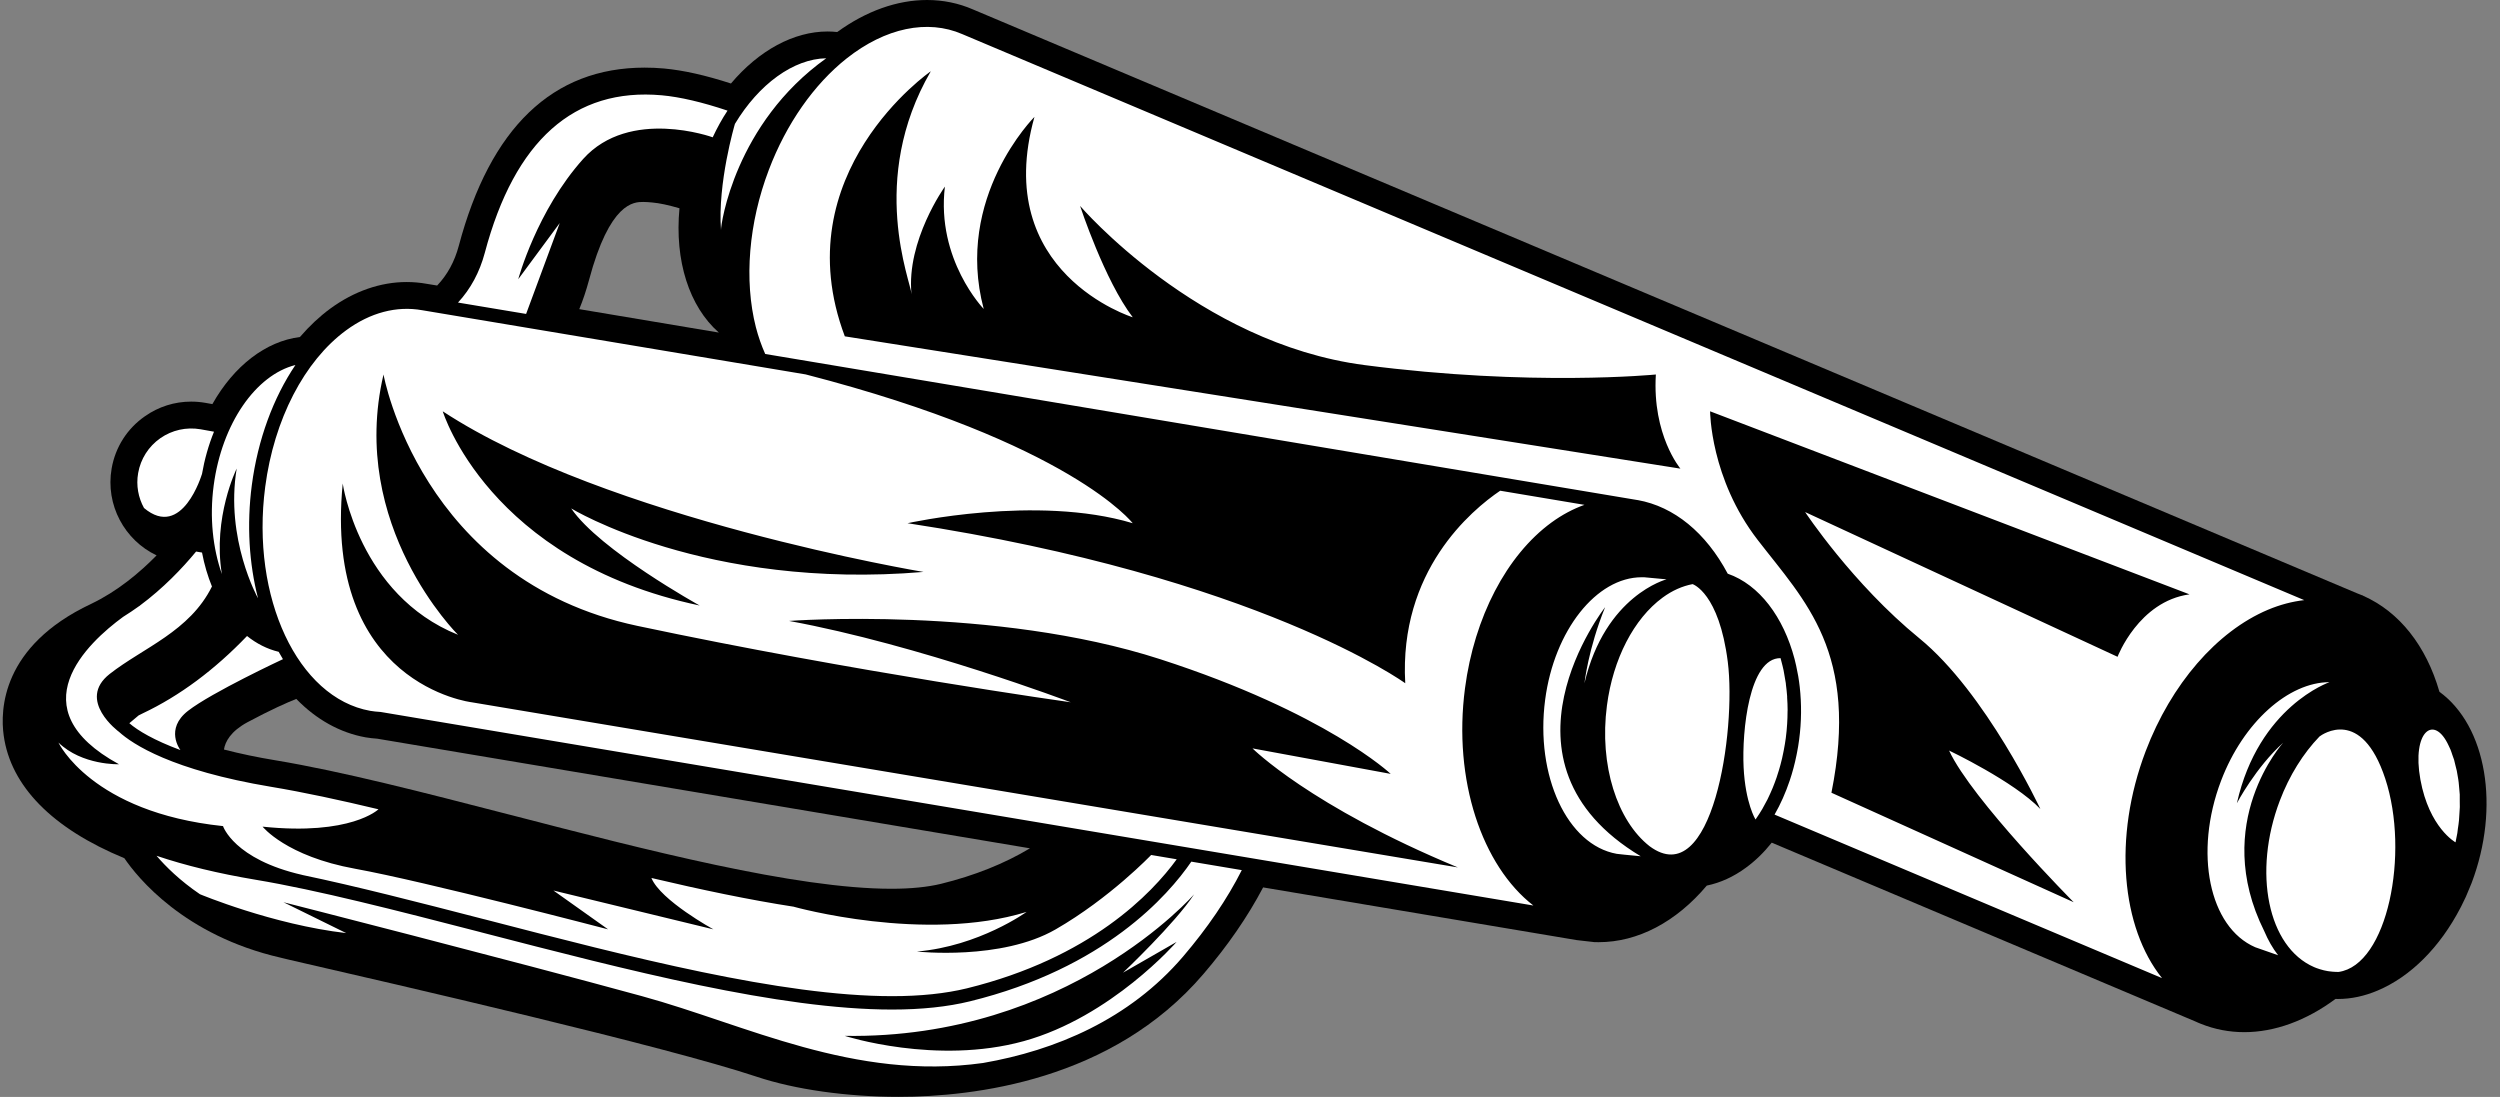<?xml version="1.0" encoding="UTF-8"?><svg xmlns="http://www.w3.org/2000/svg" xmlns:xlink="http://www.w3.org/1999/xlink" height="163.0" preserveAspectRatio="xMidYMid meet" version="1.0" viewBox="-0.4 0.0 371.5 163.0" width="371.5" zoomAndPan="magnify"><rect x="-0.4" y="0.0" width="371.5" height="163.0" fill="#808080" stroke="none"/><g id="change1_1"><path d="M133.13,162.99c-7.71,0-15.4-1.09-21.09-2.99c-13.66-4.55-52.88-13.57-69.63-17.42l-1.07-0.26 c-14.42-3.3-21.35-11.98-23.26-14.79C7.38,123.12,1.19,116.82,0.15,109.3c-0.53-3.78-0.33-13.27,12.96-19.55 c3.92-1.86,7.26-4.67,9.76-7.22c-4.74-2.24-7.63-7.48-6.68-12.92c0.55-3.16,2.31-5.92,4.94-7.75c2.03-1.43,4.41-2.18,6.88-2.18 c0.7,0,1.4,0.06,2.09,0.18l1.06,0.19c3.21-5.7,7.96-9.34,13.01-9.97c1.41-1.64,2.93-3.06,4.51-4.22c3.54-2.59,7.47-3.95,11.35-3.95 c1,0,2.01,0.09,3,0.27l1.53,0.25c1.51-1.58,2.59-3.55,3.21-5.88c4.67-17.58,13.96-26.5,27.62-26.5c0.94,0,1.91,0.04,2.89,0.13 c2.85,0.26,6.19,1.01,9.94,2.23c4.16-4.93,9.33-7.73,14.36-7.73c0.48,0,0.96,0.03,1.43,0.08C128.31,1.64,132.91,0,137.36,0 c2.38,0,4.68,0.47,6.82,1.4l205.67,86.76c0.14,0.04,0.28,0.1,0.43,0.17l0.25,0.1l0.18,0.06l0.09,0.06 c5.34,2.37,9.33,7.41,11.3,14.25c6.99,5.09,9.06,17.11,4.78,28.42c-0.23,0.58-0.46,1.13-0.7,1.68l-0.17,0.4 c-0.23,0.5-0.44,0.94-0.67,1.38l-0.11,0.21c-3.06,5.89-7.42,10.24-12.3,12.3c-1.95,0.83-3.94,1.26-5.91,1.26 c-0.12,0-0.24,0-0.36-0.01c-4.36,3.23-9.04,4.94-13.56,4.94c-2.24,0-4.41-0.42-6.45-1.24l-0.39-0.16l-0.18-0.08 c-0.11-0.04-0.22-0.09-0.32-0.14l-62.88-26.54c-1.17,1.47-2.46,2.72-3.85,3.73c-1.82,1.34-3.77,2.23-5.8,2.65 c-4.58,5.43-10.26,8.41-16.08,8.41c-0.21,0-0.42,0-0.63-0.01l-2.63-0.3l-46.59-7.83c-2.27,4.32-5.25,8.65-8.87,12.87 C164.88,160.62,144.23,162.99,133.13,162.99z M32.88,111.38c2.4,0.62,4.97,1.16,7.65,1.6c9.96,1.66,21.93,4.76,34.6,8.03l0.52,0.13 c19.8,5.13,42.2,10.93,56.4,10.93c2.91,0,5.39-0.25,7.37-0.73c5-1.23,9.43-3,13.23-5.28l-96.99-16.29c-0.57-0.04-1.14-0.1-1.73-0.2 c-3.79-0.68-7.32-2.64-10.3-5.71c-1.37,0.54-3.71,1.57-7.25,3.46C33.89,108.67,33.07,110.19,32.88,111.38z M106.42,49.42 c-4.4-3.87-6.59-10.67-5.85-18.47c-1.64-0.48-3-0.77-4.06-0.86c-0.44-0.04-0.88-0.08-1.33-0.08c-1.36,0-4.97,0-8.07,11.67 c-0.4,1.47-0.87,2.9-1.43,4.26L106.42,49.42z" fill="inherit"/></g><g id="change2_1"><path d="M133.13,159.99c-7.29,0-14.82-1.06-20.14-2.84c-13.8-4.59-53.12-13.64-69.91-17.5l-1.04-0.25 c-14.46-3.31-20.69-12.26-21.79-14.02l-0.17-0.28l-0.3-0.12c-9.99-4-15.75-9.58-16.65-16.11c-0.44-3.13-0.22-10.99,11.27-16.43 c5.62-2.67,10.08-7.04,12.84-10.24l1.1-1.28l-1.85-0.39c-4.92-0.86-8.2-5.53-7.34-10.42c0.42-2.37,1.73-4.44,3.7-5.81 c1.53-1.07,3.31-1.64,5.16-1.64c0.52,0,1.05,0.05,1.57,0.14l3.23,0.57l0.33-0.67c2.89-5.84,7.41-9.47,12.09-9.73l0.44-0.02 l0.28-0.34c1.41-1.72,2.92-3.19,4.51-4.35c3.06-2.24,6.29-3.37,9.58-3.37c0.82,0,1.66,0.07,2.47,0.22l3.04,0.5l0.36-0.32 c2.31-2.07,3.92-4.75,4.78-7.99c4.27-16.1,12.59-24.27,24.72-24.27c0.85,0,1.74,0.04,2.63,0.12c2.94,0.27,6.49,1.12,10.56,2.53 l0.68,0.24l0.44-0.57c3.73-4.88,8.42-7.68,12.88-7.68c0.6,0,1.2,0.05,1.79,0.16l0.44,0.08l0.35-0.27C129.12,4.6,133.34,3,137.36,3 c1.97,0,3.86,0.39,5.63,1.15L348.88,91l0.1,0.02c-0.01,0-0.01,0-0.01,0c-0.02,0,0.02,0.02,0.06,0.04l0.28,0.12l0.03,0.02l0.13,0.05 c4.74,2.05,8.27,6.69,9.94,13.06l0.1,0.38l0.33,0.21c6.34,4.05,8.17,14.92,4.24,25.27c-0.2,0.52-0.42,1.02-0.64,1.53l-0.18,0.42 c-0.18,0.4-0.38,0.8-0.58,1.2l-0.12,0.23c-2.68,5.16-6.61,9.12-10.79,10.88c-1.59,0.68-3.18,1.02-4.74,1.02 c-0.3,0-0.6-0.02-0.89-0.05l-0.39-0.04l-0.31,0.24c-4,3.12-8.27,4.77-12.33,4.77c-1.97,0-3.88-0.39-5.65-1.16l-0.34-0.14l-0.06-0.04 l-0.04-0.01l-65.15-27.5l-0.46,0.67c-1.23,1.78-2.62,3.23-4.13,4.33c-1.66,1.22-3.43,1.98-5.26,2.25l-0.39,0.06l-0.25,0.31 c-4.08,5.08-9.13,7.88-14.22,7.88c-0.79,0-1.57-0.07-2.34-0.2l-0.05-0.03l-0.11,0l-1.12-0.21v0.03l-47.91-8.05l-0.33,0.67 c-2.24,4.54-5.31,9.11-9.13,13.58C163.38,157.76,143.72,159.99,133.13,159.99z M43.9,100.58c-0.96,0.32-3.75,1.35-8.92,4.1 c-5.34,2.85-5.31,6.83-5.06,8.4l0.1,0.63l0.61,0.17c2.91,0.82,6.07,1.51,9.41,2.05c9.82,1.64,21.73,4.72,34.33,7.98l0.55,0.14 c19.95,5.17,42.54,11.02,57.12,11.02c3.15,0,5.87-0.28,8.09-0.82c7.25-1.78,13.42-4.67,18.32-8.57l1.76-1.4L56,106.79l-0.06,0 c-0.5-0.03-1-0.08-1.52-0.17c-3.47-0.62-6.74-2.61-9.46-5.74l-0.44-0.5L43.9,100.58z M95.18,27.02c-3.39,0-7.7,1.58-10.97,13.9 c-0.58,2.17-1.36,4.23-2.32,6.13l-0.61,1.21l31.24,5.23l-0.61-1.63c-0.33-0.89-0.62-1.76-0.84-2.59l-0.12-0.43l-0.4-0.2 c-5.43-2.78-8.11-10.22-6.82-18.95l0.12-0.83l-0.8-0.26c-2.6-0.86-4.66-1.34-6.29-1.49C96.29,27.06,95.75,27.02,95.18,27.02z" fill="#FFF"/></g><g id="change1_2"><path d="M360.37,104.04c-1.75-6.67-5.47-11.54-10.51-13.72c-0.03-0.02-0.06-0.02-0.09-0.04l-0.3-0.12c-0.12-0.06-0.25-0.11-0.3-0.12 L143.38,3.23c-5.75-2.49-12.59-1.17-18.83,3.61c-5.38-0.97-11.27,2.18-15.64,7.9c-4.14-1.43-7.77-2.3-10.8-2.58 c-14.12-1.26-23.68,7.11-28.4,24.89c-0.81,3.05-2.32,5.57-4.48,7.5l-2.55-0.42c-4.35-0.78-8.78,0.38-12.82,3.33 c-1.69,1.24-3.26,2.77-4.69,4.52c-5.17,0.28-9.95,4.26-12.93,10.28l-2.49-0.44c-2.63-0.46-5.29,0.13-7.48,1.67 c-2.19,1.53-3.65,3.83-4.11,6.46c-0.95,5.43,2.7,10.62,8.12,11.57l0.19,0.04c-2.92,3.39-7.2,7.47-12.51,9.99 c-12.09,5.72-12.3,14.12-11.83,17.47c0.97,7,6.97,12.77,17.27,16.9c1.12,1.79,7.52,11.05,22.4,14.46l0.79,0.19 c16.83,3.87,56.26,12.93,70.08,17.53c4.76,1.59,12.13,2.89,20.46,2.89c14.64,0,32.24-4.02,43.79-17.54c3.9-4.56,7.01-9.2,9.27-13.79 l48.29,8.11c0.01,0,0.03,0,0.05,0.01v-0.01c0.87,0.16,1.75,0.24,2.63,0.24c5.38,0,10.71-2.91,15-8.25c1.96-0.29,3.89-1.1,5.7-2.43 c1.63-1.19,3.09-2.74,4.36-4.57l64.4,27.18c0.05,0.03,0.12,0.06,0.2,0.09c0.07,0.03,0.15,0.07,0.22,0.1h0.01 c1.92,0.83,3.95,1.24,6.05,1.24c4.25,0,8.73-1.7,12.94-4.98c0.32,0.03,0.65,0.05,0.98,0.05c1.67,0,3.4-0.36,5.13-1.1 c4.45-1.88,8.5-5.99,11.28-11.33c0.04-0.08,0.08-0.16,0.13-0.25c0.21-0.41,0.41-0.83,0.61-1.26c0.06-0.14,0.12-0.27,0.18-0.41 c0.23-0.52,0.45-1.04,0.66-1.58C369.13,119.64,367.01,108.28,360.37,104.04z M334.73,140.76c-6.86-2.97-9.14-14.06-5.08-24.74 c3.31-8.72,10.04-14.65,16.12-14.65c0,0-10.54,3.59-13.77,17.99c0,0,2.81-5.34,6.88-8.99c0,0-10.83,11.92-2.81,28 c0.56,1.32,1.24,2.53,2.06,3.58C336.33,141.32,334.93,140.84,334.73,140.76z M122.38,8.66c-13.58,9.69-15.68,24.73-15.64,25.53 c-0.52-6.98,2.02-15.61,2.07-15.78C112.37,12.49,117.53,8.74,122.38,8.66z M85.17,41.17c3.66-13.77,8.39-13.35,11.51-13.07 c1.59,0.14,3.64,0.64,6.07,1.44c-1.32,8.94,1.43,16.96,7.35,19.99c0.25,0.93,0.55,1.83,0.87,2.68l-28.19-4.72 C83.77,45.52,84.57,43.4,85.17,41.17z M71.64,37.57C76.08,20.86,84.93,13,97.93,14.16c2.74,0.25,6.02,1.02,9.78,2.28 c-0.82,1.24-1.55,2.57-2.21,3.98l0-0.02c0,0-12.33-4.47-19.24,3.22c-6.91,7.7-9.65,17.87-9.65,17.87l6.17-8.35l-5,13.51l0,0 l-10.12-1.69C69.53,42.94,70.87,40.46,71.64,37.57z M43.5,54.24c-3.29,4.87-5.59,11.08-6.48,17.85c-0.78,5.93-0.39,11.68,0.91,16.77 l-0.02-0.01c0,0-4.87-8.75-3.14-19.22c0,0-3.59,7.27-2.2,15.68c-1.34-3.82-1.85-8.4-1.22-13.16C32.57,62.94,37.6,55.73,43.5,54.24z M139.9,133.28c-13.02,3.2-40.49-3.92-64.73-10.2l-0.48-0.12c-12.65-3.27-24.6-6.36-34.48-8.01c-3.59-0.59-6.66-1.29-9.3-2.03 c-0.21-1.29-0.29-4.78,4.54-7.36c4.91-2.61,7.67-3.67,8.76-4.03c2.78,3.21,6.2,5.38,10.05,6.07c0.55,0.09,1.08,0.15,1.63,0.18 l101.95,17.12C154.22,127.78,148.48,131.17,139.9,133.28z M41.63,97.96c0,0-10.57,4.93-14.09,7.67c-3.47,2.7-1.2,5.74-1.13,5.83 c-3.91-1.45-6.34-2.9-7.59-3.99l1.38-1.16c0.19-0.1,0.38-0.2,0.6-0.3c5.48-2.59,10.69-6.47,15.51-11.5c1.41,1.13,2.99,1.94,4.7,2.35 c0.21,0.39,0.43,0.75,0.65,1.12L41.63,97.96z M20.13,70.29c0.37-2.1,1.54-3.94,3.29-5.17c1.75-1.22,3.88-1.69,5.98-1.33l2,0.36 c-0.8,1.97-1.41,4.11-1.8,6.37c0-0.03,0-0.05,0-0.05s-2.91,9.8-8.6,5.02C20.16,73.97,19.8,72.15,20.13,70.29z M28.74,81.96 l0.88,0.15c0.34,1.81,0.85,3.51,1.49,5.08l-0.02-0.03c-3.3,6.67-10.2,9.08-15.19,12.99c-4.98,3.91,1.37,8.6,1.38,8.6 c2.02,1.83,7.86,5.71,22.6,8.17c4.86,0.81,10.24,1.97,15.96,3.34c-0.01,0.01-4.07,3.95-17.22,2.58c0,0,3.49,4.4,13.77,6.26 c10.27,1.86,37.57,9,37.57,9l-8.12-5.77l23.77,5.77c0,0-7.85-4.3-9.21-7.63c0,0-0.01,0-0.03-0.01c7.4,1.75,14.63,3.27,21.26,4.29 l-0.05,0c0,0,19.44,5.44,34.57,0.76c0,0-7.04,5.1-16.3,5.89c0,0,12.52,1.37,20.61-3.29c8.09-4.66,14.2-11.06,14.2-11.06l3.8,0.64 c-3.67,5.05-12.8,14.66-31.19,19.18c-3.15,0.77-6.88,1.16-11.09,1.16c-16.5,0-38.87-5.79-60.5-11.4l-0.29-0.07 c-9.64-2.49-18.86-4.87-26.87-6.54l0.02,0c-10.19-2.32-11.8-7.26-11.8-7.26c-19.57-2.05-24.46-12.42-24.46-12.42 c3.52,3.42,9,3.23,9,3.23c-15.17-8.27-4.66-18.05,0.61-21.9c0.82-0.51,1.61-1.04,2.37-1.59c0.1-0.06,0.15-0.09,0.15-0.09 s-0.02,0.01-0.05,0.02C23.84,87.43,26.69,84.45,28.74,81.96z M175.4,142.15c-7.97,9.32-18.94,13.94-29.72,15.81 c-19.17,2.68-35.23-5.7-50.68-9.93c-19.75-5.41-53.28-13.96-53.28-13.96l9.33,4.59c-10.96-1.27-21.74-5.78-21.74-5.78l0,0 c-2.99-2.03-5.1-4.13-6.45-5.71c4.3,1.45,9.21,2.64,14.72,3.56c9.23,1.54,20.92,4.56,33.29,7.75l0.29,0.08 c21.75,5.63,44.24,11.46,61,11.46c4.37,0,8.26-0.41,11.56-1.22c20.02-4.91,29.49-15.76,32.91-20.76l7.5,1.26 C181.97,133.58,179.04,137.89,175.4,142.15z M56.17,105.8l-0.11-0.01c-0.49-0.03-0.97-0.08-1.45-0.16 c-10.76-1.92-17.76-16.85-15.6-33.28c1.31-10.01,5.81-18.71,12.03-23.27c3.59-2.63,7.49-3.66,11.3-2.98l56.99,9.54 c39.4,10.17,48.59,22.11,48.59,22.11c-14.28-4.3-33.46,0-33.46,0c52.21,7.97,73.96,23.78,73.96,23.78 c-0.94-16.7,9.81-25.7,14.11-28.61l12.52,2.1c-1.68,0.6-3.32,1.47-4.91,2.63c-6.66,4.87-11.46,14.08-12.84,24.62 c-1.8,13.67,2.54,26.39,10.16,32.29L56.17,105.8z M256.35,98.36c1.29,10.22-2.27,34.34-11.63,27.38c-4.79-3.76-7.5-12-6.33-20.89 c0.9-6.92,4-12.91,8.28-16.05c1.43-1.05,2.93-1.71,4.45-2C251.14,86.81,255.05,88.08,256.35,98.36z M235.05,101.53 c0,0,0.56-5.13,3.07-11.3c0,0-18.03,23,5.29,37.01c-1.89-0.18-3.35-0.32-3.56-0.36c-7.35-1.31-12.13-11.58-10.64-22.9 c1.35-10.31,7.63-18.2,14.35-18.2h0.35c1.02,0.1,2.18,0.2,3.34,0.31C247.25,86.09,238.12,88.45,235.05,101.53z M251.21,86.78 c0.01,0,0.02,0,0.03-0.01C251.23,86.78,251.22,86.78,251.21,86.78z M263,117.13c-0.21,0.51-0.44,1.01-0.67,1.49 c-0.03,0.06-0.06,0.13-0.09,0.19c-0.25,0.49-0.51,0.97-0.78,1.44c-0.01,0.02-0.03,0.04-0.04,0.06c-0.25,0.42-0.51,0.83-0.78,1.22 c-0.06,0.08-0.11,0.17-0.17,0.25c0,0-1.51-2.42-1.77-7.77s0.81-16.25,5.49-16.21c0.05,0.16,0.08,0.34,0.13,0.5 c0.11,0.43,0.23,0.87,0.32,1.31c0.02,0.11,0.04,0.23,0.06,0.34c0.1,0.51,0.19,1.03,0.27,1.56c0.01,0.08,0.01,0.16,0.02,0.23 c0.07,0.57,0.14,1.15,0.18,1.73v0.2c0.04,0.6,0.07,1.21,0.07,1.83c0,0.08-0.01,0.17-0.01,0.25c0,0.6-0.02,1.21-0.06,1.82 c-0.04,0.69-0.11,1.4-0.2,2.1c-0.08,0.6-0.18,1.18-0.29,1.76c-0.02,0.14-0.05,0.27-0.08,0.4c-0.11,0.58-0.24,1.14-0.39,1.69 c-0.01,0.04-0.02,0.08-0.03,0.12c-0.14,0.53-0.3,1.05-0.47,1.56c-0.03,0.1-0.06,0.19-0.09,0.29c-0.19,0.55-0.39,1.08-0.6,1.6 C263.01,117.1,263.01,117.12,263,117.13z M263.3,121.05c0.89-1.55,1.64-3.24,2.25-5.05c0.41-1.22,0.75-2.48,1.01-3.78 c0.03-0.13,0.06-0.27,0.08-0.4c0.12-0.62,0.23-1.25,0.31-1.89c0.36-2.7,0.37-5.35,0.09-7.86c-0.12-1.08-0.3-2.13-0.53-3.14 c-0.07-0.34-0.15-0.67-0.24-1.01c-1.64-6.22-5.23-11.04-9.93-12.67c-3.24-6.09-7.97-9.97-13.38-10.94h-0.03L113.31,52.6 c-0.55-1.23-1.02-2.56-1.39-3.99c-1.77-6.97-1.07-15.49,1.93-23.37c2.59-6.83,6.7-12.71,11.58-16.57c5.74-4.53,11.99-5.84,17.16-3.6 l199.42,84.11c-1.77,0.2-3.58,0.67-5.39,1.43c-7.6,3.21-14.39,11.06-18.17,21.01c-4.89,12.87-3.6,26.23,2.43,33.73L263.3,121.05z M346.67,144.42c-0.28-0.01-0.56-0.03-0.84-0.07c-0.1-0.01-0.2-0.02-0.31-0.04c-0.39-0.07-0.78-0.15-1.17-0.28 c-0.05-0.01-0.1-0.03-0.15-0.05c-0.25-0.08-0.49-0.16-0.73-0.27c-6.86-2.97-9.14-14.06-5.09-24.73c1.42-3.75,3.48-7.03,5.9-9.54 c0.37-0.28,6.23-4.47,9.77,6.27c3.65,11.09,0.34,27.71-6.94,28.72C346.96,144.43,346.82,144.43,346.67,144.42z M365.01,121.85 c-0.04,0.43-0.1,0.86-0.17,1.3c-0.03,0.22-0.04,0.43-0.08,0.65c-0.08,0.46-0.18,0.91-0.27,1.37c0,0-3.92-2.16-5.22-9.33 c-1.3-7.17,2.04-9.77,4.21-5.02c0.09,0.19,0.18,0.36,0.26,0.56c0.11,0.26,0.19,0.54,0.28,0.8c0.09,0.25,0.18,0.48,0.26,0.73 c0.07,0.26,0.13,0.53,0.19,0.79c0.07,0.28,0.15,0.55,0.21,0.84c0.06,0.26,0.09,0.54,0.14,0.81c0.05,0.3,0.11,0.6,0.14,0.91 c0.04,0.29,0.05,0.59,0.08,0.88c0.02,0.31,0.06,0.61,0.08,0.92c0.01,0.33,0,0.67,0,1c0.01,0.29,0.02,0.57,0.01,0.87 c-0.01,0.38-0.04,0.77-0.07,1.15C365.04,121.34,365.04,121.59,365.01,121.85z M125.13,153.93c0,0,13.59,4.38,26.61,0.78 c13.02-3.6,22.7-14.74,22.7-14.74l-7.96,4.57c0,0,7.76-7.35,10.57-11.65C177.05,132.89,158.26,154.45,125.13,153.93z M206.26,115 c0,0-9.59-9.07-34.24-17.04c-24.65-7.97-55.17-5.69-55.17-5.69c19.37,3.56,41.87,12.09,41.87,12.09s-32.09-4.5-64.38-11.35 S56.59,55.65,56.59,55.65c-5.28,22.5,11.07,38.68,11.07,38.68C52.9,88.39,50.53,71.85,50.53,71.85 c-2.93,29.9,19.17,32.51,19.17,32.51l146.54,24.54c-21.9-9.08-30.52-17.69-30.52-17.69L206.26,115z M103.57,89.98 c0,0-14.87-8.22-19.09-14.43c0,0,19.9,12.18,52.35,9.44c0,0-46.98-7.83-71.44-23.87C65.4,61.12,72.14,83.35,103.57,89.98z M245.66,55.65c0,0-18.52,1.83-43.3-1.4c-24.78-3.23-42.26-23.65-42.26-23.65s3.65,11.11,7.83,16.55c0,0-21.13-6.56-14.61-29.78 c0,0-11.95,11.94-7.54,28.54c0,0-7.07-7.3-5.77-18.18c0,0-5.76,8.03-4.96,15.99c-0.07-1.82-6.52-16.96,2.87-33.13 c0,0-21.91,15.13-12.78,39.39l124.17,19.66C249.31,69.63,245.11,64.68,245.66,55.65z M324.96,88.32l-71.24-27.2 c0,0,0.02,9.98,7.07,19.11c7.04,9.13,15.13,16.71,10.96,37.57l36,16.27c0,0-15.13-15.23-18.52-22.54c0,0,9.65,4.59,13.57,8.69 c0,0-8.09-17.3-18-25.38c-9.91-8.09-16.96-18.75-16.96-18.75l46.43,21.51C314.26,97.6,317.4,89.36,324.96,88.32z" fill="inherit"/></g></svg>